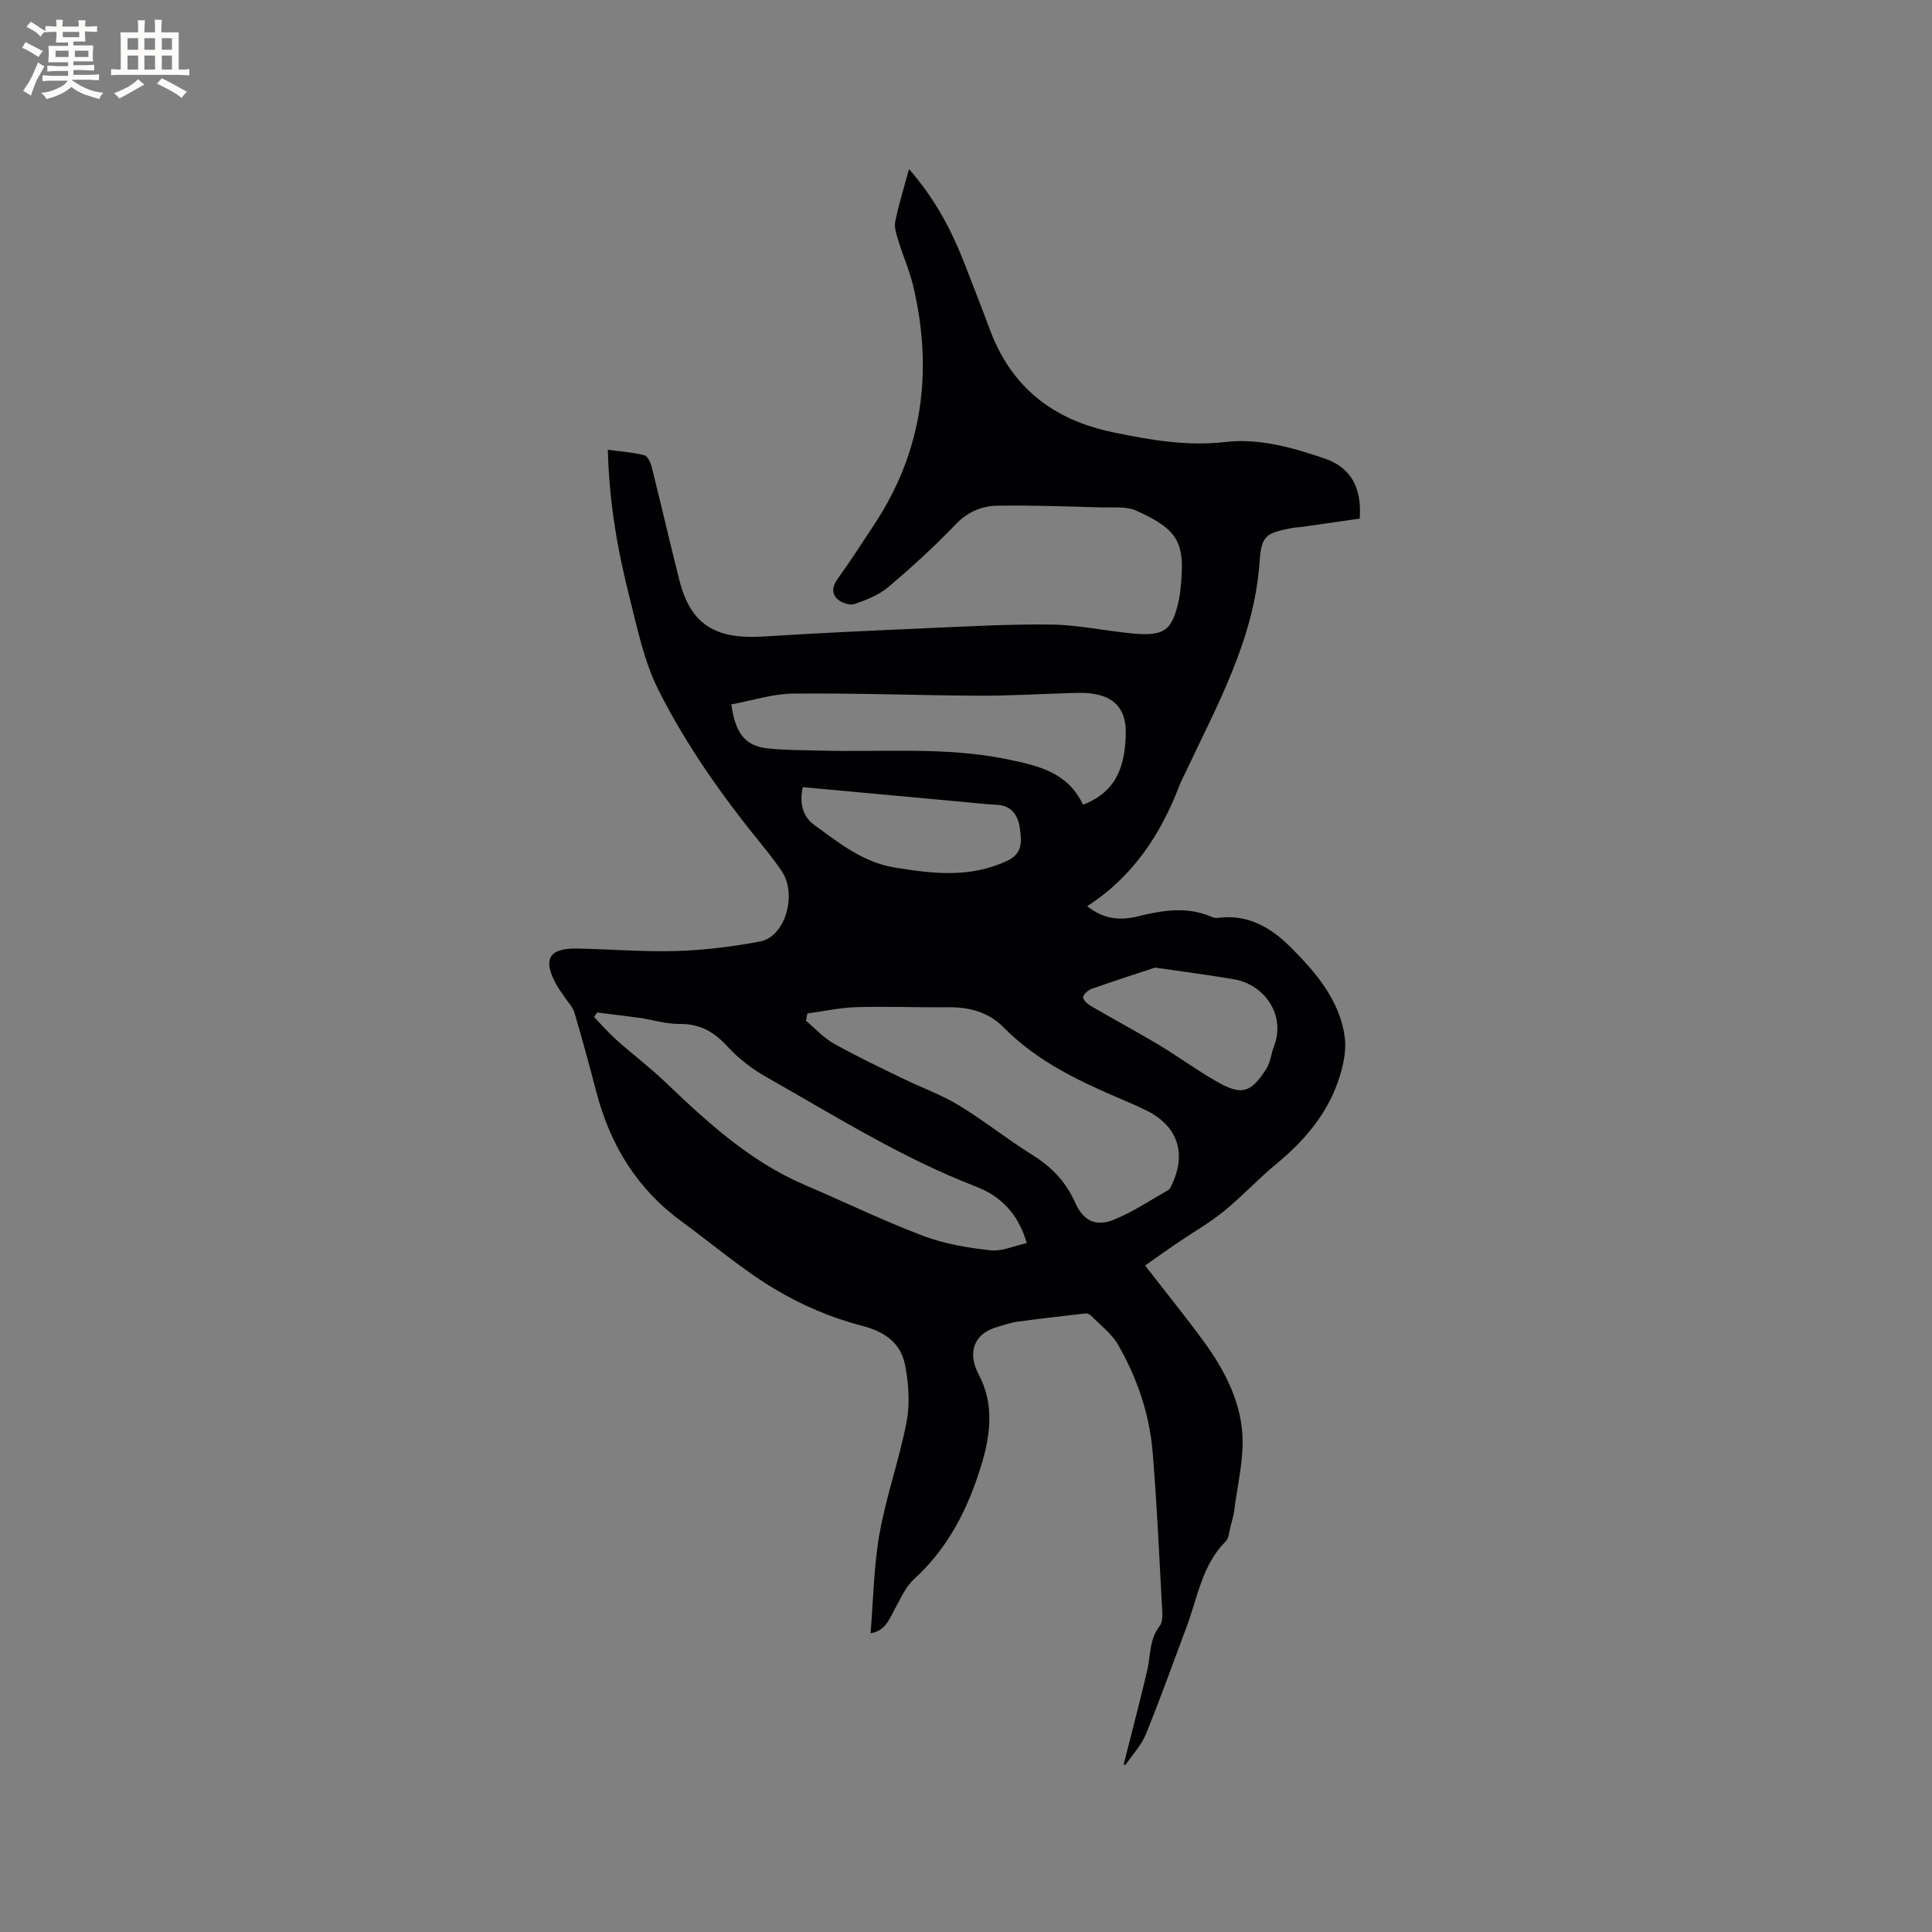 <svg enable-background="new 0 0 400 400" viewBox="0 0 400 400" xmlns="http://www.w3.org/2000/svg"><rect x="0" y="0" width="400" height="400" fill="#808080" stroke="none"/><path d="m232.66 365.25c1.62-6.44 3.33-12.85 4.84-19.31.73-3.13.42-6.49 2.59-9.28.57-.73.59-2.04.54-3.06-.6-11-1.08-22.01-1.99-32.98-.66-7.89-3.22-15.35-7.16-22.21-1.33-2.31-3.66-4.04-5.57-6-.27-.27-.76-.52-1.11-.48-4.76.54-9.53 1.08-14.28 1.73-1.35.18-2.66.69-3.99 1.06-4.94 1.35-6.31 5.35-3.88 9.9 3.2 5.99 2.43 12.44.57 18.56-2.72 8.98-6.82 17.26-13.98 23.76-1.71 1.55-2.73 3.93-3.89 6.02-1.22 2.19-2.01 4.72-5.11 5.19.58-6.97.66-13.91 1.86-20.64 1.39-7.79 4.1-15.35 5.6-23.13.71-3.71.43-7.8-.27-11.56-.89-4.74-4.08-7.07-9.09-8.37-6.25-1.61-12.43-4.27-17.97-7.59-6.79-4.07-12.87-9.31-19.29-14-9.21-6.73-14.76-15.84-17.61-26.77-1.44-5.51-2.94-11-4.54-16.46-.31-1.07-1.21-1.97-1.85-2.94s-1.38-1.89-1.93-2.91c-2.83-5.21-1.52-7.49 4.35-7.39 6.86.12 13.72.72 20.56.51 5.8-.18 11.64-.9 17.35-1.99 5.22-1 7.7-9.84 4.39-14.63-1.2-1.74-2.49-3.43-3.83-5.08-8.26-10.13-15.85-20.78-21.69-32.44-2.98-5.95-4.34-12.77-6-19.31-2.47-9.75-4.18-19.66-4.43-30.33 2.69.37 5.18.53 7.55 1.13.68.17 1.3 1.53 1.53 2.44 1.96 7.8 3.75 15.64 5.73 23.44 2.34 9.22 7.43 12.29 17.47 11.65 11.09-.71 22.19-1.21 33.29-1.7 8.78-.38 17.58-.89 26.36-.77 5.56.08 11.1 1.32 16.67 1.84 6.72.63 8.3-.63 9.68-7.22.13-.62.2-1.25.27-1.89 1.04-9.63-.28-12.29-9.1-16.3-2.07-.94-4.76-.62-7.18-.68-7.2-.2-14.41-.47-21.61-.36-3.26.05-6.17 1.28-8.67 3.88-4.39 4.58-9.1 8.89-13.94 12.98-1.95 1.65-4.54 2.66-7 3.5-.97.33-2.68-.26-3.51-1.02-1.27-1.17-1.08-2.67.06-4.23 2.61-3.6 5-7.36 7.46-11.07 10.09-15.2 12.3-31.74 8.22-49.28-.76-3.26-2.13-6.37-3.12-9.59-.4-1.3-.91-2.76-.66-4.01.7-3.48 1.78-6.89 2.85-10.86 5.47 6.25 8.9 12.85 11.61 19.87 1.72 4.44 3.46 8.87 5.12 13.34 4.45 11.97 13.05 18.7 25.51 21.29 7.73 1.61 15.33 2.92 23.27 2.01 7.09-.81 13.88 1.16 20.51 3.41 5.59 1.9 7.74 6.18 7.3 12.45-3.83.55-7.87 1.13-11.91 1.71-.73.1-1.49.11-2.21.25-5.38 1.07-6.24 1.56-6.62 7.03-1.11 15.92-8.71 29.48-15.27 43.44-.45.96-.97 1.89-1.34 2.88-3.87 10.07-9.57 18.8-19.08 24.94 3.49 2.78 6.94 2.96 10.36 2.13 5.22-1.28 10.34-2.17 15.5.12.37.16.85.21 1.25.16 6.15-.79 10.9 1.97 15.02 6.09 5.23 5.22 10.09 10.92 11.17 18.42.49 3.41-.54 7.33-1.84 10.64-2.53 6.39-7.03 11.46-12.36 15.85-3.76 3.1-7.08 6.73-10.86 9.79-3.01 2.44-6.43 4.38-9.65 6.57-2.22 1.52-4.41 3.09-6.6 4.62 4.33 5.59 8.39 10.59 12.18 15.78 4.17 5.72 7.5 12.06 7.96 19.13.33 5.15-1 10.4-1.65 15.6-.16 1.24-.51 2.46-.84 3.68-.26 1-.32 2.28-.97 2.93-4.91 4.92-5.8 11.61-8.09 17.69-2.78 7.42-5.44 14.89-8.43 22.23-.95 2.33-2.82 4.29-4.27 6.42-.11-.03-.21-.12-.31-.22zm-65.5-155.42c-.1.5-.2 1-.3 1.5 1.91 1.6 3.65 3.53 5.78 4.73 4.6 2.59 9.39 4.85 14.14 7.17 3.89 1.9 8.03 3.36 11.7 5.59 5.25 3.18 10.06 7.06 15.27 10.3 4 2.49 6.96 5.59 8.88 9.93 1.62 3.65 4.21 4.98 7.87 3.52 3.98-1.59 7.61-4.04 11.37-6.18.4-.23.61-.84.83-1.31 2.99-6.41 1.04-12-5.3-15.14-1.52-.75-3.06-1.44-4.62-2.1-9.08-3.86-17.97-7.97-25.06-15.2-2.99-3.04-7.01-4.15-11.35-4.1-6.36.07-12.72-.2-19.07-.02-3.38.1-6.75.85-10.14 1.31zm-43.53-.2c-.21.31-.42.63-.63.94 1.54 1.59 3 3.28 4.65 4.75 3.3 2.94 6.85 5.62 10.04 8.67 8.75 8.36 17.63 16.51 28.97 21.36 8.17 3.49 16.19 7.38 24.49 10.53 4.39 1.66 9.2 2.46 13.89 2.98 2.39.27 4.94-.93 7.54-1.49-1.8-6.23-5.51-9.78-10.53-11.71-15.31-5.89-29.12-14.6-43.3-22.62-2.89-1.64-5.7-3.73-7.93-6.17-2.81-3.1-5.76-4.92-10.07-4.87-2.81.03-5.63-.87-8.46-1.28-2.87-.4-5.77-.72-8.66-1.09zm100.6-43.02c7.15-2.76 8.61-8.22 8.85-14.34.21-5.45-2.32-8.29-7.8-8.76-1.26-.11-2.54-.04-3.81-.01-6.25.18-12.5.57-18.74.54-12.82-.07-25.65-.57-38.47-.44-4.31.04-8.6 1.46-12.85 2.24.83 6.05 2.93 8.62 7.54 9.11 3.78.4 7.6.36 11.4.46 12.67.33 25.3-.82 38 1.75 6.92 1.39 12.78 2.86 15.88 9.45zm14.91 33.72c-3.67 1.22-8.44 2.74-13.16 4.41-.73.26-1.73 1.17-1.72 1.76.01.63.97 1.42 1.69 1.84 4.62 2.69 9.35 5.22 13.94 7.97 4.07 2.44 7.91 5.27 12.03 7.62 5.12 2.93 7.03 2.4 10.25-2.62.87-1.36 1.01-3.18 1.61-4.74 2.47-6.52-2.06-12.72-8.21-13.8-4.99-.88-10.03-1.5-16.43-2.44zm-72.93-37.36c-.75 3.37.03 6.12 2.34 7.8 5.1 3.71 10.08 7.76 16.63 8.83 7.89 1.3 15.68 2.23 23.35-1.38 3.29-1.55 2.97-4.11 2.63-6.66-.36-2.66-1.62-4.81-4.83-4.94-2.01-.08-4.01-.32-6.01-.51-11.29-1.03-22.56-2.07-34.11-3.14z" fill="#010103"/><g fill="#fcfbfa"><path d="m6.8 9.5c.6.3 1.3.7 2.1 1.1-.4.4-.7.8-.9 1.2-.7-.4-1.3-.8-1.8-1.1s-1.1-.6-1.6-.8c.2-.4.5-.8.7-1.2.4.2.8.5 1.5.8zm.9 6.9c-.3.6-.5 1.1-.7 1.7s-.4 1.1-.6 1.7c-.6-.4-1.1-.7-1.6-1 .7-1 1.2-1.8 1.5-2.4.3-.5.6-1.1.8-1.7.3-.6.5-1.2.8-1.8.3.3.8.6 1.3.8-.7 1.3-1.2 2.2-1.5 2.7zm.1-11c.4.3 1 .7 1.7 1.1-.5.2-.8.6-1.1 1.1-.5-.6-1-1-1.4-1.2s-.9-.6-1.5-.8c.2-.4.5-.7.9-1.1.5.3.9.6 1.4.9zm10.5 13.1c1 .4 2 .6 3.1.7-.4.4-.7.8-.8 1.3-.9-.2-1.9-.6-3-.9-1-.4-2-.9-2.8-1.6-.5.4-1.1.9-1.9 1.3s-1.9.9-3.3 1.2c-.1-.3-.5-.8-1.1-1.3 1 0 2.1-.3 3.2-.8 1.2-.5 1.9-1 2.3-1.7h-3.2c-.4 0-1 0-2 .1v-1.2c1 0 1.7.1 2 .1h3.3v-1h-2.3c-.2 0-.9 0-2 .1v-1.2c1.2 0 1.9.1 2 .1h2.3v-.8h-4.1c0-.7.1-1.2.1-1.6 0-.5 0-1.1-.1-1.8h4.1v-.7h-2.5c0-.6.1-1.1.1-1.6v-.6h-.5c-.4 0-1 0-1.8.1v-1.3c1.2 0 1.9.1 2.1.1h.2c0-.3 0-.8-.1-1.4h1.4c0 .6-.1 1-.1 1.4h3.4c0-.4 0-.8-.1-1.3h1.5c0 .4-.1.9-.1 1.3.7 0 1.5 0 2.5-.1v1.2c-1 0-1.8-.1-2.5-.1v.6c0 .3 0 .8.1 1.5h-2.5v.8h4.1c0 .7-.1 1.3-.1 1.8s0 1 .1 1.5h-4.1v.8h1.4c.8 0 1.8 0 2.9-.1v1.2c-1 0-1.9-.1-2.8-.1h-1.5v1h3.2c.3 0 1 0 2.1-.1v1.2c-1.1 0-1.8-.1-2.1-.1h-3.4l-.1.1c1.4 1 2.4 1.5 3.4 1.9zm-4.1-6.7v-1.3h-2.7v1.3zm2.2-4.1v-1.1h-3.4v1.1zm1.9 4.1v-1.3h-2.8v1.3z"/><path d="m37 6.7v2.3 5.4c1 0 1.8 0 2.2-.1v1.3c-.6 0-1.5-.1-2.5-.1h-11.9c-.7 0-1.3 0-1.8.1v-1.3c.5 0 1.1.1 2 .1v-5.2c0-1 0-1.8-.1-2.5h3.7c0-1.3 0-2.1-.1-2.5h1.5c0 .4-.1 1.3-.1 2.5h2.2c0-1.2 0-2.1-.1-2.6h1.5c0 .4-.1 1.3-.1 2.6zm-12.3 13.7c-.3-.4-.7-.8-1.1-1.1 1.1-.4 2.1-.9 2.9-1.3.8-.5 1.5-1 2.1-1.6.4.4.9.8 1.3 1.1-2.5 1.4-4.2 2.4-5.2 2.9zm3.9-10.1v-2.4h-2.2v2.4zm0 4.1v-2.9h-2.2v2.9zm3.5-4.1v-2.4h-2.2v2.4zm0 4.1v-2.9h-2.2v2.9zm.4 2.9 1-1.1c.6.3 1.4.7 2.5 1.3s2 1.1 2.7 1.5c-.4.4-.8.8-1.1 1.3-.8-.8-2.5-1.7-5.1-3zm3.1-7v-2.4h-2.1v2.4zm0 4.1v-2.9h-2.1v2.9z"/></g></svg>